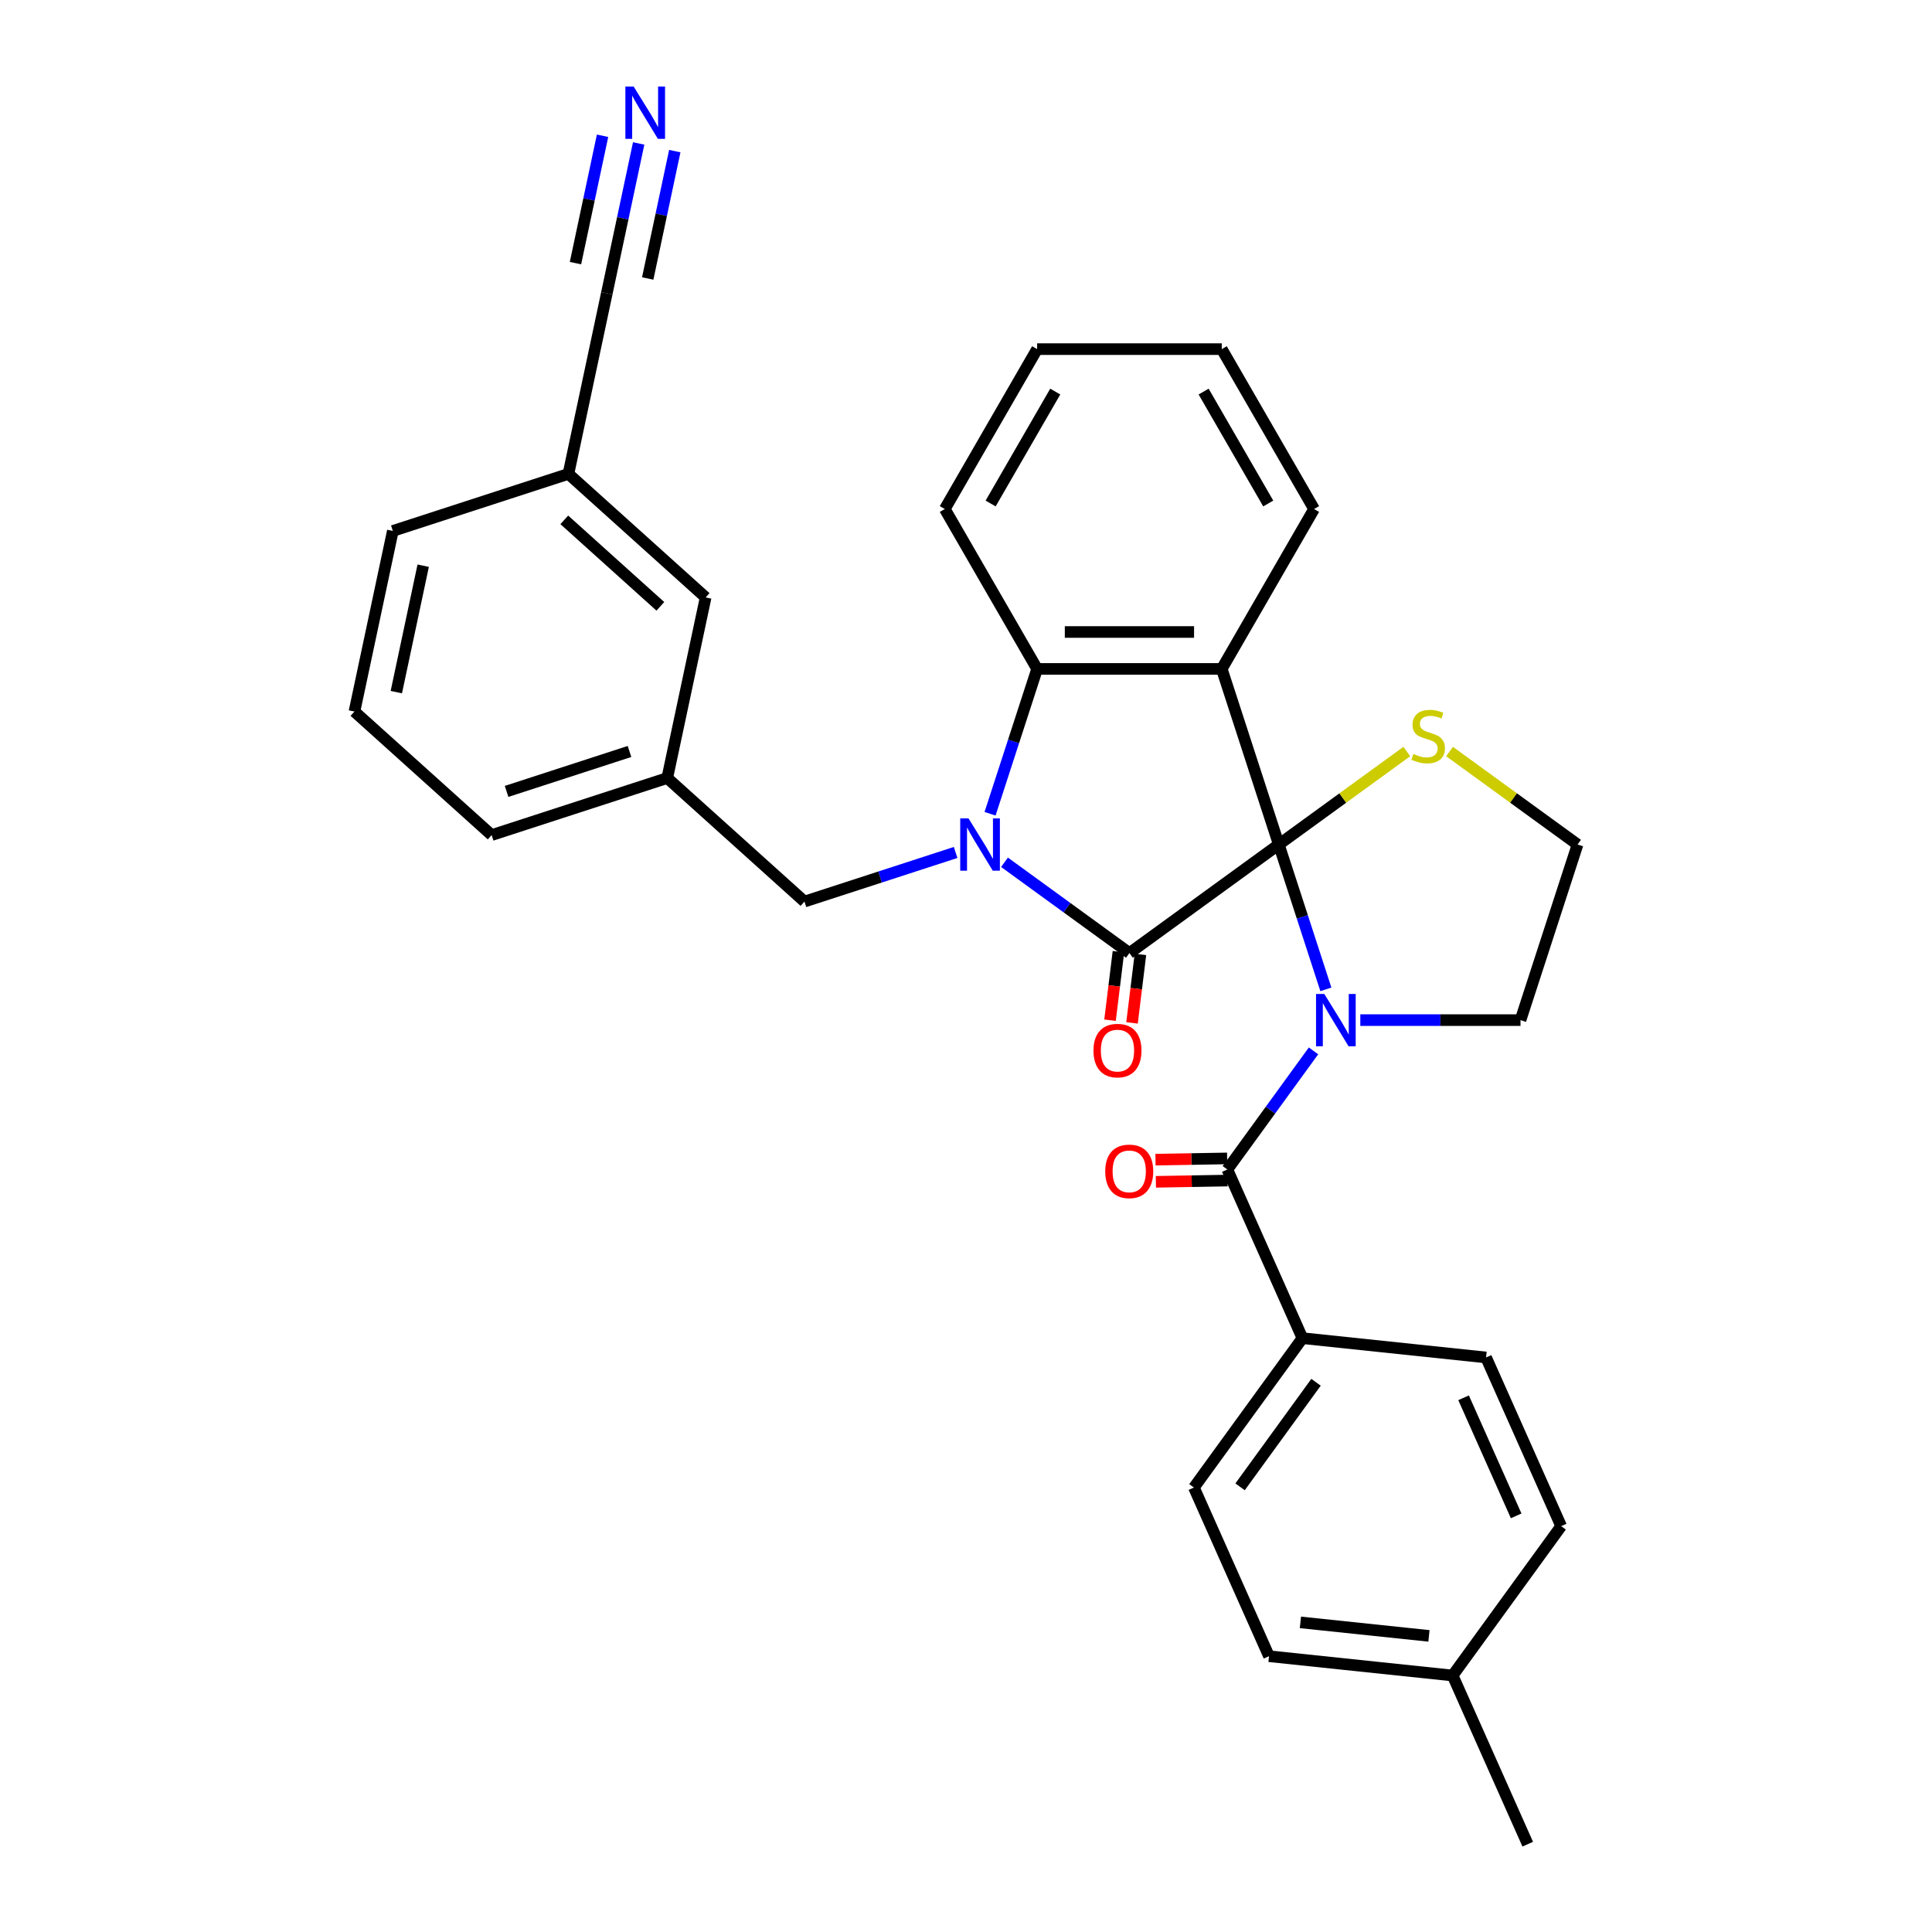 <?xml version='1.0' encoding='iso-8859-1'?>
<svg version='1.1' baseProfile='full'
              xmlns='http://www.w3.org/2000/svg'
                      xmlns:rdkit='http://www.rdkit.org/xml'
                      xmlns:xlink='http://www.w3.org/1999/xlink'
                  xml:space='preserve'
width='1000px' height='1000px' viewBox='0 0 1000 1000'>
<!-- END OF HEADER -->
<rect style='opacity:1.0;fill:#FFFFFF;stroke:none' width='1000' height='1000' x='0' y='0'> </rect>
<path class='bond-0' d='M 661.91,437.122 L 674.089,474.606' style='fill:none;fill-rule:evenodd;stroke:#000000;stroke-width:6px;stroke-linecap:butt;stroke-linejoin:miter;stroke-opacity:1' />
<path class='bond-0' d='M 674.089,474.606 L 686.268,512.09' style='fill:none;fill-rule:evenodd;stroke:#0000FF;stroke-width:6px;stroke-linecap:butt;stroke-linejoin:miter;stroke-opacity:1' />
<path class='bond-1' d='M 661.91,437.122 L 584.594,493.295' style='fill:none;fill-rule:evenodd;stroke:#000000;stroke-width:6px;stroke-linecap:butt;stroke-linejoin:miter;stroke-opacity:1' />
<path class='bond-3' d='M 661.91,437.122 L 632.378,346.232' style='fill:none;fill-rule:evenodd;stroke:#000000;stroke-width:6px;stroke-linecap:butt;stroke-linejoin:miter;stroke-opacity:1' />
<path class='bond-6' d='M 661.91,437.122 L 695.034,413.056' style='fill:none;fill-rule:evenodd;stroke:#000000;stroke-width:6px;stroke-linecap:butt;stroke-linejoin:miter;stroke-opacity:1' />
<path class='bond-6' d='M 695.034,413.056 L 728.158,388.99' style='fill:none;fill-rule:evenodd;stroke:#CCCC00;stroke-width:6px;stroke-linecap:butt;stroke-linejoin:miter;stroke-opacity:1' />
<path class='bond-5' d='M 679.874,543.933 L 657.571,574.63' style='fill:none;fill-rule:evenodd;stroke:#0000FF;stroke-width:6px;stroke-linecap:butt;stroke-linejoin:miter;stroke-opacity:1' />
<path class='bond-5' d='M 657.571,574.63 L 635.269,605.327' style='fill:none;fill-rule:evenodd;stroke:#000000;stroke-width:6px;stroke-linecap:butt;stroke-linejoin:miter;stroke-opacity:1' />
<path class='bond-13' d='M 704.094,528.011 L 745.551,528.011' style='fill:none;fill-rule:evenodd;stroke:#0000FF;stroke-width:6px;stroke-linecap:butt;stroke-linejoin:miter;stroke-opacity:1' />
<path class='bond-13' d='M 745.551,528.011 L 787.008,528.011' style='fill:none;fill-rule:evenodd;stroke:#000000;stroke-width:6px;stroke-linecap:butt;stroke-linejoin:miter;stroke-opacity:1' />
<path class='bond-2' d='M 584.594,493.295 L 552.263,469.805' style='fill:none;fill-rule:evenodd;stroke:#000000;stroke-width:6px;stroke-linecap:butt;stroke-linejoin:miter;stroke-opacity:1' />
<path class='bond-2' d='M 552.263,469.805 L 519.932,446.315' style='fill:none;fill-rule:evenodd;stroke:#0000FF;stroke-width:6px;stroke-linecap:butt;stroke-linejoin:miter;stroke-opacity:1' />
<path class='bond-10' d='M 578.903,492.596 L 576.726,510.323' style='fill:none;fill-rule:evenodd;stroke:#000000;stroke-width:6px;stroke-linecap:butt;stroke-linejoin:miter;stroke-opacity:1' />
<path class='bond-10' d='M 576.726,510.323 L 574.549,528.05' style='fill:none;fill-rule:evenodd;stroke:#FF0000;stroke-width:6px;stroke-linecap:butt;stroke-linejoin:miter;stroke-opacity:1' />
<path class='bond-10' d='M 590.286,493.994 L 588.108,511.721' style='fill:none;fill-rule:evenodd;stroke:#000000;stroke-width:6px;stroke-linecap:butt;stroke-linejoin:miter;stroke-opacity:1' />
<path class='bond-10' d='M 588.108,511.721 L 585.931,529.448' style='fill:none;fill-rule:evenodd;stroke:#FF0000;stroke-width:6px;stroke-linecap:butt;stroke-linejoin:miter;stroke-opacity:1' />
<path class='bond-7' d='M 494.626,441.233 L 455.508,453.943' style='fill:none;fill-rule:evenodd;stroke:#0000FF;stroke-width:6px;stroke-linecap:butt;stroke-linejoin:miter;stroke-opacity:1' />
<path class='bond-7' d='M 455.508,453.943 L 416.39,466.654' style='fill:none;fill-rule:evenodd;stroke:#000000;stroke-width:6px;stroke-linecap:butt;stroke-linejoin:miter;stroke-opacity:1' />
<path class='bond-32' d='M 512.452,421.201 L 524.632,383.716' style='fill:none;fill-rule:evenodd;stroke:#0000FF;stroke-width:6px;stroke-linecap:butt;stroke-linejoin:miter;stroke-opacity:1' />
<path class='bond-32' d='M 524.632,383.716 L 536.811,346.232' style='fill:none;fill-rule:evenodd;stroke:#000000;stroke-width:6px;stroke-linecap:butt;stroke-linejoin:miter;stroke-opacity:1' />
<path class='bond-4' d='M 632.378,346.232 L 536.811,346.232' style='fill:none;fill-rule:evenodd;stroke:#000000;stroke-width:6px;stroke-linecap:butt;stroke-linejoin:miter;stroke-opacity:1' />
<path class='bond-4' d='M 618.043,327.119 L 551.146,327.119' style='fill:none;fill-rule:evenodd;stroke:#000000;stroke-width:6px;stroke-linecap:butt;stroke-linejoin:miter;stroke-opacity:1' />
<path class='bond-17' d='M 632.378,346.232 L 680.161,263.469' style='fill:none;fill-rule:evenodd;stroke:#000000;stroke-width:6px;stroke-linecap:butt;stroke-linejoin:miter;stroke-opacity:1' />
<path class='bond-24' d='M 536.811,346.232 L 489.027,263.469' style='fill:none;fill-rule:evenodd;stroke:#000000;stroke-width:6px;stroke-linecap:butt;stroke-linejoin:miter;stroke-opacity:1' />
<path class='bond-9' d='M 635.269,605.327 L 674.139,692.631' style='fill:none;fill-rule:evenodd;stroke:#000000;stroke-width:6px;stroke-linecap:butt;stroke-linejoin:miter;stroke-opacity:1' />
<path class='bond-12' d='M 635.168,599.594 L 616.625,599.918' style='fill:none;fill-rule:evenodd;stroke:#000000;stroke-width:6px;stroke-linecap:butt;stroke-linejoin:miter;stroke-opacity:1' />
<path class='bond-12' d='M 616.625,599.918 L 598.081,600.242' style='fill:none;fill-rule:evenodd;stroke:#FF0000;stroke-width:6px;stroke-linecap:butt;stroke-linejoin:miter;stroke-opacity:1' />
<path class='bond-12' d='M 635.369,611.06 L 616.825,611.384' style='fill:none;fill-rule:evenodd;stroke:#000000;stroke-width:6px;stroke-linecap:butt;stroke-linejoin:miter;stroke-opacity:1' />
<path class='bond-12' d='M 616.825,611.384 L 598.282,611.708' style='fill:none;fill-rule:evenodd;stroke:#FF0000;stroke-width:6px;stroke-linecap:butt;stroke-linejoin:miter;stroke-opacity:1' />
<path class='bond-20' d='M 750.291,388.99 L 783.416,413.056' style='fill:none;fill-rule:evenodd;stroke:#CCCC00;stroke-width:6px;stroke-linecap:butt;stroke-linejoin:miter;stroke-opacity:1' />
<path class='bond-20' d='M 783.416,413.056 L 816.54,437.122' style='fill:none;fill-rule:evenodd;stroke:#000000;stroke-width:6px;stroke-linecap:butt;stroke-linejoin:miter;stroke-opacity:1' />
<path class='bond-14' d='M 416.39,466.654 L 345.37,402.707' style='fill:none;fill-rule:evenodd;stroke:#000000;stroke-width:6px;stroke-linecap:butt;stroke-linejoin:miter;stroke-opacity:1' />
<path class='bond-8' d='M 330.574,74.246 L 322.331,113.025' style='fill:none;fill-rule:evenodd;stroke:#0000FF;stroke-width:6px;stroke-linecap:butt;stroke-linejoin:miter;stroke-opacity:1' />
<path class='bond-8' d='M 322.331,113.025 L 314.088,151.803' style='fill:none;fill-rule:evenodd;stroke:#000000;stroke-width:6px;stroke-linecap:butt;stroke-linejoin:miter;stroke-opacity:1' />
<path class='bond-8' d='M 311.878,70.272 L 304.872,103.234' style='fill:none;fill-rule:evenodd;stroke:#0000FF;stroke-width:6px;stroke-linecap:butt;stroke-linejoin:miter;stroke-opacity:1' />
<path class='bond-8' d='M 304.872,103.234 L 297.866,136.196' style='fill:none;fill-rule:evenodd;stroke:#000000;stroke-width:6px;stroke-linecap:butt;stroke-linejoin:miter;stroke-opacity:1' />
<path class='bond-8' d='M 349.269,78.22 L 342.263,111.182' style='fill:none;fill-rule:evenodd;stroke:#0000FF;stroke-width:6px;stroke-linecap:butt;stroke-linejoin:miter;stroke-opacity:1' />
<path class='bond-8' d='M 342.263,111.182 L 335.257,144.144' style='fill:none;fill-rule:evenodd;stroke:#000000;stroke-width:6px;stroke-linecap:butt;stroke-linejoin:miter;stroke-opacity:1' />
<path class='bond-15' d='M 674.139,692.631 L 617.966,769.947' style='fill:none;fill-rule:evenodd;stroke:#000000;stroke-width:6px;stroke-linecap:butt;stroke-linejoin:miter;stroke-opacity:1' />
<path class='bond-15' d='M 681.176,715.463 L 641.855,769.584' style='fill:none;fill-rule:evenodd;stroke:#000000;stroke-width:6px;stroke-linecap:butt;stroke-linejoin:miter;stroke-opacity:1' />
<path class='bond-16' d='M 674.139,692.631 L 769.182,702.621' style='fill:none;fill-rule:evenodd;stroke:#000000;stroke-width:6px;stroke-linecap:butt;stroke-linejoin:miter;stroke-opacity:1' />
<path class='bond-11' d='M 314.088,151.803 L 294.219,245.282' style='fill:none;fill-rule:evenodd;stroke:#000000;stroke-width:6px;stroke-linecap:butt;stroke-linejoin:miter;stroke-opacity:1' />
<path class='bond-31' d='M 787.008,528.011 L 816.54,437.122' style='fill:none;fill-rule:evenodd;stroke:#000000;stroke-width:6px;stroke-linecap:butt;stroke-linejoin:miter;stroke-opacity:1' />
<path class='bond-19' d='M 345.37,402.707 L 365.239,309.228' style='fill:none;fill-rule:evenodd;stroke:#000000;stroke-width:6px;stroke-linecap:butt;stroke-linejoin:miter;stroke-opacity:1' />
<path class='bond-26' d='M 345.37,402.707 L 254.48,432.239' style='fill:none;fill-rule:evenodd;stroke:#000000;stroke-width:6px;stroke-linecap:butt;stroke-linejoin:miter;stroke-opacity:1' />
<path class='bond-26' d='M 325.83,388.959 L 262.207,409.631' style='fill:none;fill-rule:evenodd;stroke:#000000;stroke-width:6px;stroke-linecap:butt;stroke-linejoin:miter;stroke-opacity:1' />
<path class='bond-22' d='M 617.966,769.947 L 656.837,857.251' style='fill:none;fill-rule:evenodd;stroke:#000000;stroke-width:6px;stroke-linecap:butt;stroke-linejoin:miter;stroke-opacity:1' />
<path class='bond-21' d='M 769.182,702.621 L 808.053,789.926' style='fill:none;fill-rule:evenodd;stroke:#000000;stroke-width:6px;stroke-linecap:butt;stroke-linejoin:miter;stroke-opacity:1' />
<path class='bond-21' d='M 757.552,723.491 L 784.761,784.604' style='fill:none;fill-rule:evenodd;stroke:#000000;stroke-width:6px;stroke-linecap:butt;stroke-linejoin:miter;stroke-opacity:1' />
<path class='bond-29' d='M 680.161,263.469 L 632.378,180.706' style='fill:none;fill-rule:evenodd;stroke:#000000;stroke-width:6px;stroke-linecap:butt;stroke-linejoin:miter;stroke-opacity:1' />
<path class='bond-29' d='M 656.441,260.611 L 622.993,202.677' style='fill:none;fill-rule:evenodd;stroke:#000000;stroke-width:6px;stroke-linecap:butt;stroke-linejoin:miter;stroke-opacity:1' />
<path class='bond-18' d='M 294.219,245.282 L 365.239,309.228' style='fill:none;fill-rule:evenodd;stroke:#000000;stroke-width:6px;stroke-linecap:butt;stroke-linejoin:miter;stroke-opacity:1' />
<path class='bond-18' d='M 292.083,269.078 L 341.797,313.84' style='fill:none;fill-rule:evenodd;stroke:#000000;stroke-width:6px;stroke-linecap:butt;stroke-linejoin:miter;stroke-opacity:1' />
<path class='bond-35' d='M 294.219,245.282 L 203.329,274.814' style='fill:none;fill-rule:evenodd;stroke:#000000;stroke-width:6px;stroke-linecap:butt;stroke-linejoin:miter;stroke-opacity:1' />
<path class='bond-23' d='M 808.053,789.926 L 751.88,867.241' style='fill:none;fill-rule:evenodd;stroke:#000000;stroke-width:6px;stroke-linecap:butt;stroke-linejoin:miter;stroke-opacity:1' />
<path class='bond-34' d='M 656.837,857.251 L 751.88,867.241' style='fill:none;fill-rule:evenodd;stroke:#000000;stroke-width:6px;stroke-linecap:butt;stroke-linejoin:miter;stroke-opacity:1' />
<path class='bond-34' d='M 673.091,839.741 L 739.622,846.734' style='fill:none;fill-rule:evenodd;stroke:#000000;stroke-width:6px;stroke-linecap:butt;stroke-linejoin:miter;stroke-opacity:1' />
<path class='bond-28' d='M 751.88,867.241 L 790.751,954.545' style='fill:none;fill-rule:evenodd;stroke:#000000;stroke-width:6px;stroke-linecap:butt;stroke-linejoin:miter;stroke-opacity:1' />
<path class='bond-30' d='M 489.027,263.469 L 536.811,180.706' style='fill:none;fill-rule:evenodd;stroke:#000000;stroke-width:6px;stroke-linecap:butt;stroke-linejoin:miter;stroke-opacity:1' />
<path class='bond-30' d='M 512.748,260.611 L 546.196,202.677' style='fill:none;fill-rule:evenodd;stroke:#000000;stroke-width:6px;stroke-linecap:butt;stroke-linejoin:miter;stroke-opacity:1' />
<path class='bond-25' d='M 183.46,368.292 L 254.48,432.239' style='fill:none;fill-rule:evenodd;stroke:#000000;stroke-width:6px;stroke-linecap:butt;stroke-linejoin:miter;stroke-opacity:1' />
<path class='bond-27' d='M 183.46,368.292 L 203.329,274.814' style='fill:none;fill-rule:evenodd;stroke:#000000;stroke-width:6px;stroke-linecap:butt;stroke-linejoin:miter;stroke-opacity:1' />
<path class='bond-27' d='M 205.136,358.244 L 219.045,292.809' style='fill:none;fill-rule:evenodd;stroke:#000000;stroke-width:6px;stroke-linecap:butt;stroke-linejoin:miter;stroke-opacity:1' />
<path class='bond-33' d='M 632.378,180.706 L 536.811,180.706' style='fill:none;fill-rule:evenodd;stroke:#000000;stroke-width:6px;stroke-linecap:butt;stroke-linejoin:miter;stroke-opacity:1' />
<path  class='atom-1' d='M 685.459 514.479
L 694.327 528.814
Q 695.207 530.229, 696.621 532.79
Q 698.035 535.351, 698.112 535.504
L 698.112 514.479
L 701.705 514.479
L 701.705 541.544
L 697.997 541.544
L 688.479 525.871
Q 687.37 524.036, 686.185 521.933
Q 685.038 519.831, 684.694 519.181
L 684.694 541.544
L 681.177 541.544
L 681.177 514.479
L 685.459 514.479
' fill='#0000FF'/>
<path  class='atom-3' d='M 501.297 423.59
L 510.165 437.925
Q 511.044 439.339, 512.459 441.9
Q 513.873 444.461, 513.95 444.614
L 513.95 423.59
L 517.543 423.59
L 517.543 450.654
L 513.835 450.654
L 504.317 434.981
Q 503.208 433.146, 502.023 431.044
Q 500.876 428.941, 500.532 428.292
L 500.532 450.654
L 497.015 450.654
L 497.015 423.59
L 501.297 423.59
' fill='#0000FF'/>
<path  class='atom-7' d='M 731.579 390.238
Q 731.885 390.353, 733.147 390.888
Q 734.408 391.423, 735.784 391.767
Q 737.199 392.073, 738.575 392.073
Q 741.136 392.073, 742.627 390.85
Q 744.118 389.588, 744.118 387.409
Q 744.118 385.919, 743.353 385.001
Q 742.627 384.084, 741.48 383.587
Q 740.333 383.09, 738.422 382.516
Q 736.014 381.79, 734.561 381.102
Q 733.147 380.414, 732.115 378.961
Q 731.121 377.509, 731.121 375.062
Q 731.121 371.66, 733.414 369.558
Q 735.746 367.455, 740.333 367.455
Q 743.468 367.455, 747.023 368.946
L 746.144 371.889
Q 742.895 370.551, 740.448 370.551
Q 737.81 370.551, 736.358 371.66
Q 734.905 372.73, 734.943 374.603
Q 734.943 376.056, 735.67 376.935
Q 736.434 377.815, 737.505 378.311
Q 738.613 378.808, 740.448 379.382
Q 742.895 380.146, 744.347 380.911
Q 745.8 381.675, 746.832 383.243
Q 747.902 384.772, 747.902 387.409
Q 747.902 391.156, 745.379 393.182
Q 742.895 395.169, 738.728 395.169
Q 736.32 395.169, 734.485 394.634
Q 732.688 394.137, 730.547 393.258
L 731.579 390.238
' fill='#CCCC00'/>
<path  class='atom-9' d='M 327.975 44.792
L 336.844 59.127
Q 337.723 60.542, 339.138 63.103
Q 340.552 65.664, 340.628 65.817
L 340.628 44.792
L 344.222 44.792
L 344.222 71.857
L 340.514 71.857
L 330.995 56.184
Q 329.887 54.349, 328.702 52.247
Q 327.555 50.144, 327.211 49.494
L 327.211 71.857
L 323.694 71.857
L 323.694 44.792
L 327.975 44.792
' fill='#0000FF'/>
<path  class='atom-11' d='M 565.98 543.781
Q 565.98 537.282, 569.191 533.651
Q 572.402 530.019, 578.403 530.019
Q 584.405 530.019, 587.616 533.651
Q 590.827 537.282, 590.827 543.781
Q 590.827 550.356, 587.578 554.102
Q 584.329 557.81, 578.403 557.81
Q 572.44 557.81, 569.191 554.102
Q 565.98 550.394, 565.98 543.781
M 578.403 554.752
Q 582.532 554.752, 584.749 551.999
Q 587.004 549.209, 587.004 543.781
Q 587.004 538.467, 584.749 535.791
Q 582.532 533.077, 578.403 533.077
Q 574.275 533.077, 572.02 535.753
Q 569.802 538.429, 569.802 543.781
Q 569.802 549.247, 572.02 551.999
Q 574.275 554.752, 578.403 554.752
' fill='#FF0000'/>
<path  class='atom-13' d='M 572.064 606.291
Q 572.064 599.792, 575.275 596.161
Q 578.487 592.529, 584.488 592.529
Q 590.49 592.529, 593.701 596.161
Q 596.912 599.792, 596.912 606.291
Q 596.912 612.866, 593.663 616.612
Q 590.413 620.32, 584.488 620.32
Q 578.525 620.32, 575.275 616.612
Q 572.064 612.904, 572.064 606.291
M 584.488 617.262
Q 588.617 617.262, 590.834 614.51
Q 593.089 611.719, 593.089 606.291
Q 593.089 600.977, 590.834 598.301
Q 588.617 595.587, 584.488 595.587
Q 580.36 595.587, 578.104 598.263
Q 575.887 600.939, 575.887 606.291
Q 575.887 611.757, 578.104 614.51
Q 580.36 617.262, 584.488 617.262
' fill='#FF0000'/>
</svg>
